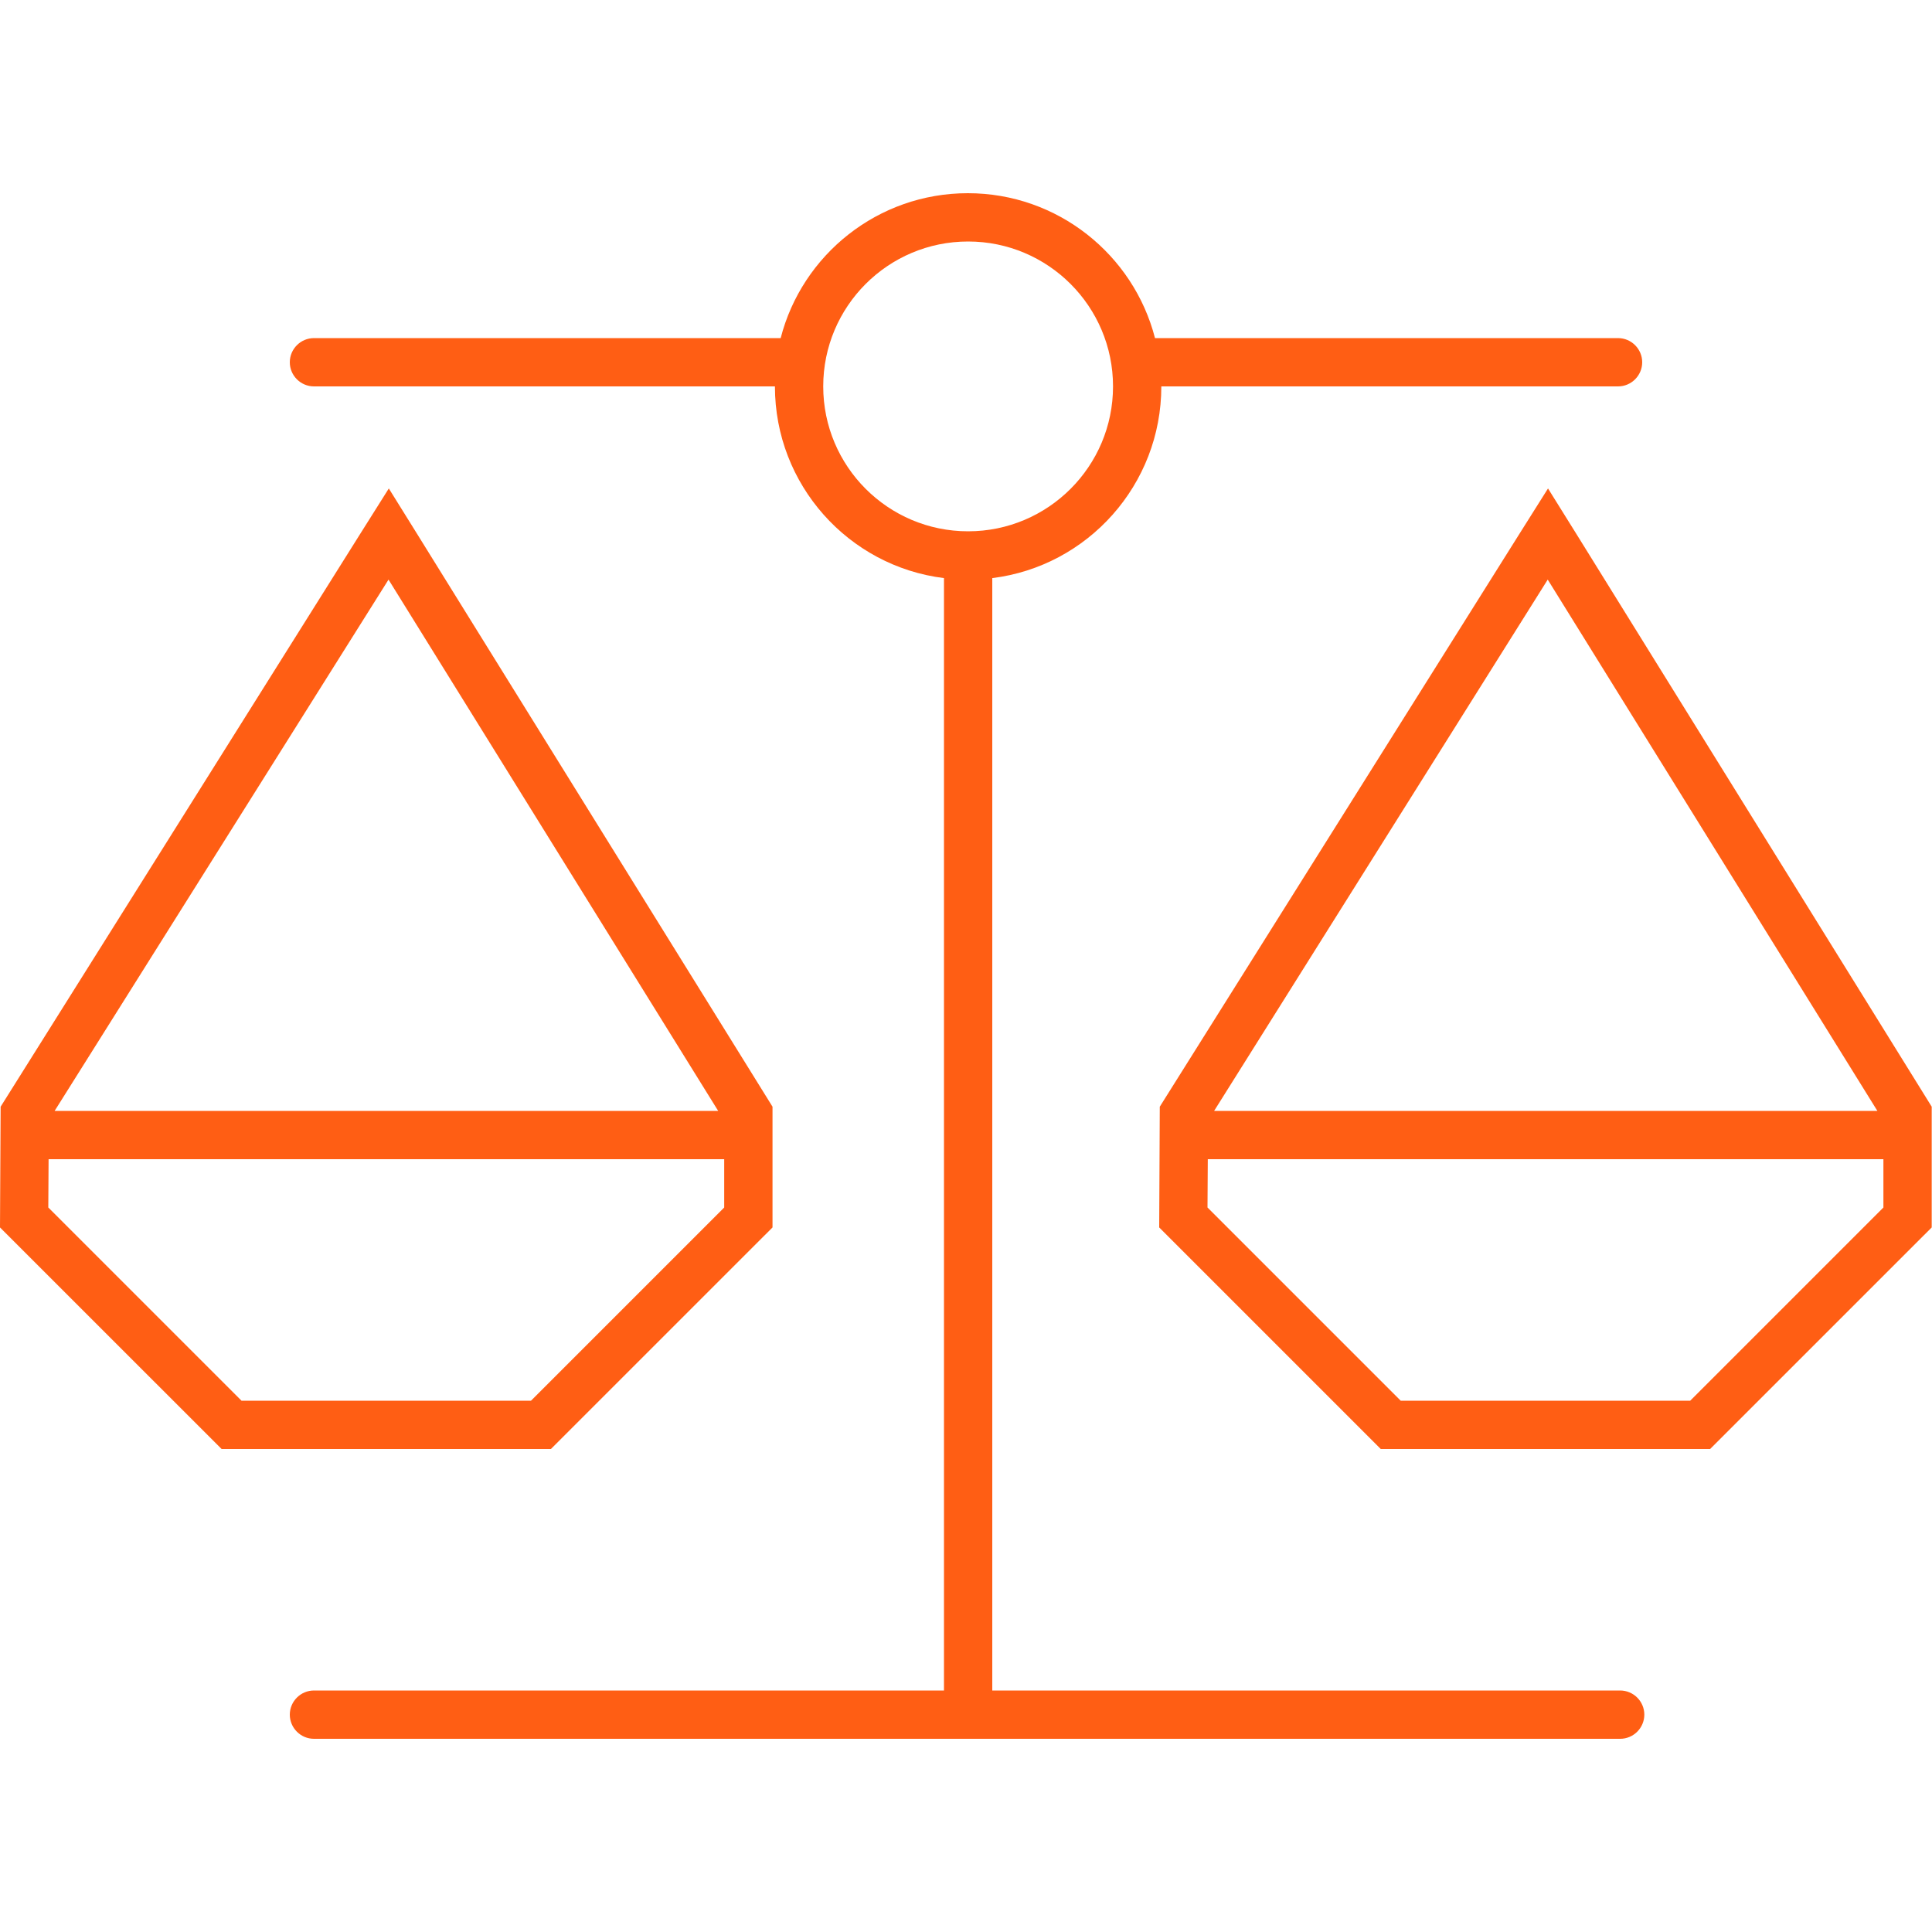 <svg xmlns="http://www.w3.org/2000/svg" width="40" height="40" viewBox="0 0 40 40" fill="none"><path d="M20.544 11.969C22.519 11.725 24.044 10.037 24.044 8H33.5C33.775 8 34 7.775 34 7.5C34 7.225 33.775 7 33.5 7H23.913C23.469 5.275 21.9 4 20.038 4C18.175 4 16.606 5.275 16.163 7H6.5C6.225 7 6 7.225 6 7.5C6 7.775 6.225 8 6.5 8H16.044C16.044 10.037 17.569 11.725 19.544 11.969V35H6.5C6.225 35 6 35.225 6 35.5C6 35.775 6.225 36 6.5 36H33.544C33.819 36 34.044 35.775 34.044 35.5C34.044 35.225 33.819 35 33.544 35H20.544V11.969ZM23.044 8C23.044 9.656 21.7 11 20.044 11C18.387 11 17.044 9.656 17.044 8C17.044 6.344 18.387 5 20.044 5C21.7 5 23.044 6.344 23.044 8ZM7.456 11.056L0.013 22.913L0 25.413L4.588 30H11.406L15.994 25.413V22.913L8.637 11.056L8.05 10.113L7.456 11.056ZM14.869 23H1.131L8.044 12L14.869 23ZM14.994 24V25L10.994 29H5L1 25L1.006 24H14.994ZM31.456 11.056L24.012 22.913L24 25.413L28.587 30H35.406L39.994 25.413V22.913L32.638 11.056L32.05 10.113L31.456 11.056ZM38.869 23H25.137L32.044 12L38.869 23ZM38.994 24V25L34.994 29H29L25 25L25.006 24H38.994Z" fill="#FF5E14"></path></svg>